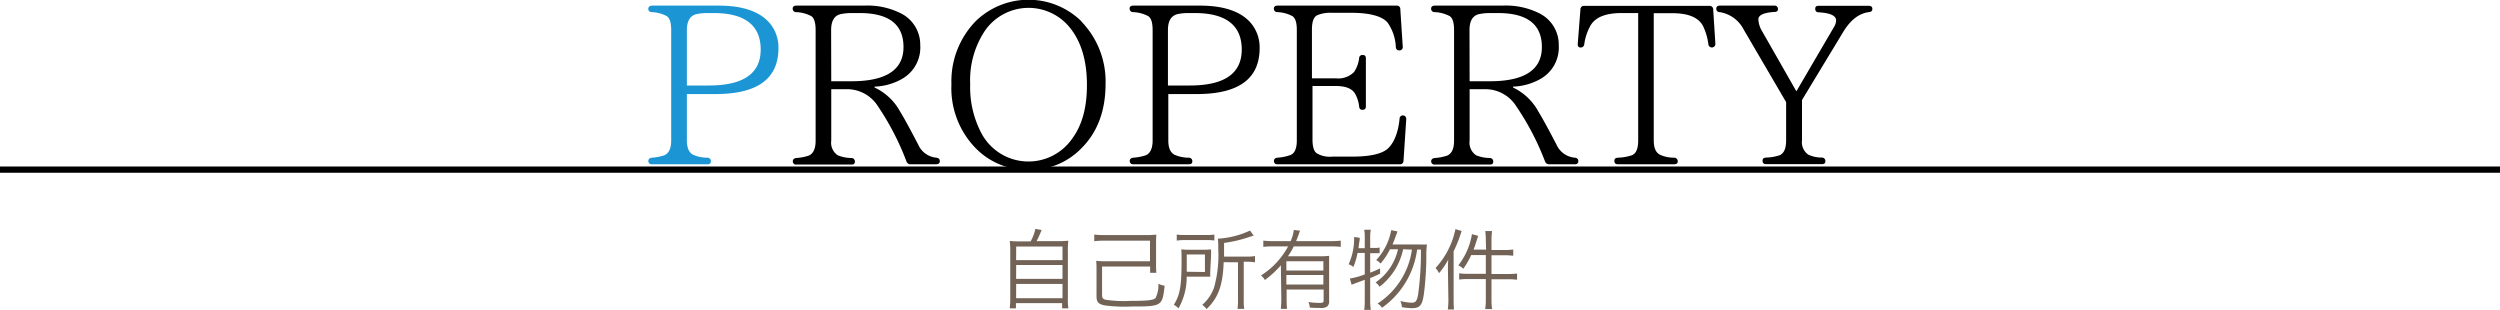 <svg xmlns="http://www.w3.org/2000/svg" viewBox="0 0 400 49.53"><defs><style>.cls-1{fill:#1b95d4;}.cls-2{fill:#736357;}.cls-3{fill:none;stroke:#000;stroke-miterlimit:10;}</style></defs><g id="レイヤー_2" data-name="レイヤー 2"><g id="レイヤー_1-2" data-name="レイヤー 1"><path class="cls-1" d="M104.32.9H115c3.75,0,6.41.9,8,2.63a6,6,0,0,1,1.55,4.17c0,4.9-3.35,7.35-10.08,7.35H109.9v7.41c0,1.19.33,1.95,1,2.3a5.54,5.54,0,0,0,2.3.47.55.55,0,0,1,.54.61c0,.29-.18.44-.54.44h-8.89a.5.5,0,0,1-.57-.54c0-.29.21-.47.57-.51a8,8,0,0,0,2-.39c.72-.33,1.08-1.12,1.08-2.38V4.82c0-1.18-.22-1.9-.69-2.23a5.51,5.51,0,0,0-2.44-.65.52.52,0,0,1-.54-.54C103.75,1.08,104,.9,104.32.9Zm5.58,12.78h3.49c5.55,0,8.32-1.91,8.32-5.76s-2.52-5.83-7.49-5.83h-1.11a8.07,8.07,0,0,0-1.73.18c-1,.29-1.48,1.11-1.48,2.55Z"/><path d="M149.82,26.28h-4.14a.65.65,0,0,1-.64-.44A42.74,42.74,0,0,0,140.47,17a5.84,5.84,0,0,0-4.9-2.73H133v8.24a2.41,2.41,0,0,0,1.05,2.34,5.89,5.89,0,0,0,2.19.43.55.55,0,0,1,.54.61c0,.29-.18.44-.54.44h-8.82a.5.5,0,0,1-.57-.54c0-.29.21-.47.57-.51a8,8,0,0,0,2-.39c.72-.33,1.08-1.12,1.08-2.38V4.82c0-1.18-.22-1.9-.68-2.23a5.57,5.57,0,0,0-2.45-.65.53.53,0,0,1-.54-.57c0-.29.21-.47.57-.47h10.84a11.87,11.87,0,0,1,5.87,1.22,5.6,5.6,0,0,1,3.13,5.12,5.76,5.76,0,0,1-3,5.43,9.46,9.46,0,0,1-4.31,1.19V14A9,9,0,0,1,144,17.82c.58.93,1.55,2.7,2.92,5.33a3.5,3.5,0,0,0,2.91,2.08c.36.07.54.22.54.54S150.18,26.28,149.82,26.28ZM133,13h3.24c5.55,0,8.32-1.84,8.32-5.47s-2.34-5.44-7-5.44h-1.37a8.07,8.07,0,0,0-1.73.18c-1,.25-1.48,1.12-1.48,2.56Z"/><path d="M173,3.42a13.77,13.77,0,0,1,3.89,10c0,4.32-1.3,7.78-3.93,10.37a11.33,11.33,0,0,1-8.38,3.38,11.51,11.51,0,0,1-8.43-3.42,13.74,13.74,0,0,1-3.92-10.26,13.78,13.78,0,0,1,3.89-10.11,12.12,12.12,0,0,1,16.88,0ZM157.6,4.9a14.27,14.27,0,0,0-2.37,8.56,15.75,15.75,0,0,0,1.83,7.92,8.52,8.52,0,0,0,14.44.87c1.62-2.16,2.41-5,2.41-8.64q0-5.79-2.7-9.15a8.49,8.49,0,0,0-13.61.44Z"/><path d="M181.29.9H192c3.74,0,6.41.9,8,2.63a6,6,0,0,1,1.54,4.17c0,4.9-3.34,7.35-10.08,7.35h-4.53v7.41c0,1.19.32,1.95,1,2.3a5.54,5.54,0,0,0,2.3.47.55.55,0,0,1,.54.61c0,.29-.18.44-.54.44h-8.89a.51.51,0,0,1-.58-.54c0-.29.22-.47.58-.51a8,8,0,0,0,2-.39c.72-.33,1.08-1.12,1.08-2.38V4.82c0-1.18-.22-1.9-.69-2.23a5.57,5.57,0,0,0-2.45-.65.53.53,0,0,1-.54-.54C180.71,1.08,180.93.9,181.29.9Zm5.58,12.78h3.49c5.54,0,8.32-1.91,8.32-5.76s-2.52-5.83-7.49-5.83h-1.12a8,8,0,0,0-1.72.18c-1,.29-1.48,1.11-1.48,2.55Z"/><path d="M225,19.08l-.44,6.66a.54.54,0,0,1-.61.54H204.4a.5.5,0,0,1-.57-.54c0-.29.21-.47.54-.51a7.65,7.65,0,0,0,2.12-.43c.68-.29,1-1.08,1-2.34V4.75c0-1.11-.22-1.83-.69-2.16a5.51,5.51,0,0,0-2.44-.65.53.53,0,0,1-.54-.57c0-.29.21-.47.57-.47h19.08a.53.53,0,0,1,.58.54l.39,6.05a.51.51,0,0,1-.57.57q-.49,0-.54-.54A7.3,7.3,0,0,0,222,3.6c-.86-1-2.81-1.55-5.76-1.55h-3.17a5.27,5.27,0,0,0-2.34.4c-.54.29-.82,1-.82,2.3v7.78h3.81a3.55,3.55,0,0,0,2.92-1,5,5,0,0,0,.82-2.19.52.52,0,0,1,.58-.54c.36,0,.5.18.5.57V17c0,.39-.18.57-.54.57s-.5-.18-.54-.54a5.27,5.27,0,0,0-.68-2.09c-.5-.79-1.51-1.18-3.06-1.18H210v8.6c0,1.15.25,1.91.72,2.19a4.09,4.09,0,0,0,2.44.51h3.17c2.84,0,4.75-.43,5.69-1.26s1.69-2.48,1.91-4.79a.53.53,0,0,1,.61-.54C224.81,18.5,225,18.72,225,19.08Z"/><path d="M252,26.28h-4.14a.66.66,0,0,1-.65-.44A42.74,42.74,0,0,0,242.6,17a5.84,5.84,0,0,0-4.9-2.73h-2.56v8.24a2.41,2.41,0,0,0,1.05,2.34,5.89,5.89,0,0,0,2.19.43.55.55,0,0,1,.54.61c0,.29-.18.44-.54.44h-8.81a.51.51,0,0,1-.58-.54c0-.29.22-.47.58-.51a7.89,7.89,0,0,0,2-.39c.72-.33,1.08-1.12,1.08-2.38V4.82c0-1.18-.21-1.9-.68-2.23a5.57,5.57,0,0,0-2.45-.65.53.53,0,0,1-.54-.57c0-.29.22-.47.58-.47H240.4a11.87,11.87,0,0,1,5.87,1.22,5.58,5.58,0,0,1,3.13,5.12,5.77,5.77,0,0,1-3,5.43,9.54,9.54,0,0,1-4.32,1.19V14a9,9,0,0,1,4.06,3.85c.58.93,1.55,2.7,2.92,5.33A3.51,3.51,0,0,0,252,25.23c.35.07.53.22.53.54A.47.47,0,0,1,252,26.28ZM235.14,13h3.24c5.55,0,8.32-1.84,8.32-5.47s-2.34-5.44-7-5.44h-1.37a8.07,8.07,0,0,0-1.73.18c-1,.25-1.48,1.12-1.48,2.56Z"/><path d="M274.46,7a.56.56,0,0,1-1.12.07,9.68,9.68,0,0,0-.79-2.77c-.69-1.47-2.34-2.19-5-2.19h-2.95V22.46c0,1.19.32,1.95,1,2.3a5.37,5.37,0,0,0,2.27.47.57.57,0,0,1,.57.61c0,.29-.21.44-.57.44h-9c-.39,0-.57-.18-.57-.54s.18-.47.57-.51a7.76,7.76,0,0,0,2.24-.39c.68-.29,1-1.08,1-2.38V2.09h-2.7c-2.52,0-4.17.68-4.93,2a8.44,8.44,0,0,0-1,3,.56.56,0,0,1-.61.51c-.29,0-.47-.22-.43-.58l.43-5.54a.54.54,0,0,1,.58-.54h20.08a.55.55,0,0,1,.58.54Z"/><path d="M299,1.94c-1.59.22-2.92,1.26-4.07,3.14L288.32,16v6.44a2.42,2.42,0,0,0,1,2.3,5.09,5.09,0,0,0,2.19.47.55.55,0,0,1,.55.61c0,.29-.18.44-.55.44h-8.92c-.4,0-.58-.18-.58-.54s.18-.47.58-.51a7.14,7.14,0,0,0,2.19-.39c.69-.33,1-1.12,1-2.38V16.34L279,4.75a5.21,5.21,0,0,0-3.85-2.81.51.51,0,0,1-.54-.57c0-.29.18-.47.57-.47h8.71a.52.52,0,0,1,.58.58c0,.28-.18.43-.58.43-1.69.11-2.55.5-2.55,1.19A4,4,0,0,0,281.94,5l5.48,9.61,6-10.26a2.23,2.23,0,0,0,.36-1.08c0-.76-.93-1.19-2.77-1.3-.39,0-.57-.21-.57-.57s.18-.47.57-.47H299c.4,0,.58.18.58.5S299.37,1.91,299,1.94Z"/><path class="cls-2" d="M164.9,38.62a7.14,7.14,0,0,0,.76-2l1,.18a19.31,19.31,0,0,1-.8,1.78h3.38a13.05,13.05,0,0,0,1.69-.07,12.92,12.92,0,0,0-.07,1.74v7.45a9.2,9.2,0,0,0,.08,1.63h-1v-.83h-7.39v.83h-1a10.74,10.74,0,0,0,.09-1.64V40.29a13.12,13.12,0,0,0-.08-1.74,12.55,12.55,0,0,0,1.66.07Zm-2.32,3H170V39.45h-7.41Zm0,3H170V42.4h-7.41Zm0,3.09H170V45.43h-7.41Z"/><path class="cls-2" d="M183.53,37.61a13.93,13.93,0,0,0,1.49-.07,13.16,13.16,0,0,0-.05,1.35v3.54a10.28,10.28,0,0,0,.05,1.22h-1v-1h-7.69v4.46c0,.56.11.72.56.85a20,20,0,0,0,4,.18c2.73,0,3.67-.11,4-.46a4.56,4.56,0,0,0,.45-2.28,3.54,3.54,0,0,0,1,.32c-.35,3.25-.46,3.32-5.25,3.32a24.37,24.37,0,0,1-4.31-.17c-1.07-.22-1.34-.53-1.34-1.53V43.05a12.2,12.2,0,0,0-.05-1.32,12.05,12.05,0,0,0,1.51.07H184V38.51h-7.27a13.27,13.27,0,0,0-1.65.08V37.53a11.13,11.13,0,0,0,1.64.08Z"/><path class="cls-2" d="M193.65,43.27a9.91,9.91,0,0,0,0,1l-.32,0H193l-.28,0h-2.85a10.09,10.09,0,0,1-1.31,5.07,2.76,2.76,0,0,0-.75-.57c1-1.6,1.24-3,1.24-7.14,0-.9,0-1.28-.05-1.73a14.27,14.27,0,0,0,1.45.06h2a11.6,11.6,0,0,0,1.32-.06c0,.28,0,.65,0,1Zm-5.37-5.75a7.46,7.46,0,0,0,1.34.08H193a7.16,7.16,0,0,0,1.3-.07v.95a8.25,8.25,0,0,0-1.29-.07H189.6a8.28,8.28,0,0,0-1.32.09Zm4.51,6V40.71h-2.91v1.5c0,.7,0,.74,0,1.27Zm3-1.57c-.15,3.74-.84,5.65-2.73,7.5a3,3,0,0,0-.71-.67A6.46,6.46,0,0,0,194.25,46a19.08,19.08,0,0,0,.67-6.18,13.66,13.66,0,0,0-.06-1.63A14,14,0,0,0,200,36.89l.6.81a3.65,3.65,0,0,0-.57.17,21.66,21.66,0,0,1-4.18,1v2.19h3.64a7.89,7.89,0,0,0,1.31-.09v1a7.67,7.67,0,0,0-1.26-.09H199V48a7.6,7.6,0,0,0,.08,1.42H198a9.24,9.24,0,0,0,.08-1.45v-6Z"/><path class="cls-2" d="M204.94,42.45a15.44,15.44,0,0,1-2.56,2.35,2.37,2.37,0,0,0-.62-.72,12.64,12.64,0,0,0,4.34-4.66h-2.42a13.22,13.22,0,0,0-1.55.08v-1a13,13,0,0,0,1.55.08h2.82a6.14,6.14,0,0,0,.51-1.79l1,.12c-.06.14-.1.26-.28.77-.13.35-.21.56-.35.9H213a12.79,12.79,0,0,0,1.52-.08v1a12.92,12.92,0,0,0-1.52-.08h-6a10.79,10.79,0,0,1-.93,1.58h5.1a10,10,0,0,0,1.49-.07c0,.42,0,.91,0,1.64v5.62a1,1,0,0,1-.38.9,2,2,0,0,1-1.13.18c-.48,0-.87,0-1.59-.06a2.58,2.58,0,0,0-.21-.89,10.62,10.62,0,0,0,1.81.14c.52,0,.62-.07.62-.42V46.33h-5.92v1.5a13.68,13.68,0,0,0,.07,1.59h-1a15.2,15.2,0,0,0,.08-1.59Zm6.8-.65h-5.92v1.49h5.92ZM205.82,44v1.53h5.92V44Z"/><path class="cls-2" d="M217.21,40.47a12.3,12.3,0,0,1-.66,2.24,3,3,0,0,0-.77-.43,9.84,9.84,0,0,0,.88-4,2.56,2.56,0,0,0,0-.37l.9.14c0,.22,0,.3-.08.74s-.07.63-.12.92h1V37.92a5.88,5.88,0,0,0-.09-1.16h1.06a5.7,5.7,0,0,0-.1,1.16v1.75h.65a3.14,3.14,0,0,0,.86-.07v.91l-.86,0h-.65v3.12c.63-.25.87-.35,1.58-.69v.85c-.67.32-.91.42-1.58.7v3.62a10.27,10.27,0,0,0,.1,1.47h-1.06a9.35,9.35,0,0,0,.09-1.47V44.77c-1.12.41-1.82.67-2.1.79l-.28-1a10.75,10.75,0,0,0,2.38-.66V40.47Zm7.29-.59a10.24,10.24,0,0,1-3.77,6,2.46,2.46,0,0,0-.64-.69,8.69,8.69,0,0,0,3.59-5.31H222.4a11.35,11.35,0,0,1-1.51,2.29,2.47,2.47,0,0,0-.7-.56,9.58,9.58,0,0,0,2.41-4.79l1,.21a2,2,0,0,0-.09.26c-.1.24-.19.49-.28.74s-.26.68-.42,1.08h4.31a8.42,8.42,0,0,0,1.19,0,14.92,14.92,0,0,0-.1,2c0,2.12-.17,4.08-.32,5.39-.27,2.32-.62,2.81-2,2.81a11.72,11.72,0,0,1-1.58-.16,3.44,3.44,0,0,0-.25-1,7.27,7.27,0,0,0,1.83.28c.6,0,.81-.26,1-1.26a50.11,50.11,0,0,0,.46-7.23h-.61a13.55,13.55,0,0,1-5.62,9.3,2.52,2.52,0,0,0-.7-.68,12.28,12.28,0,0,0,5.49-8.62Z"/><path class="cls-2" d="M231.67,43.22c0-.58,0-1,.05-1.68a11.4,11.4,0,0,1-1.48,2.17,2.67,2.67,0,0,0-.56-.82,13.07,13.07,0,0,0,3.19-6.23l1,.3c-.07.19-.1.28-.22.63a19.61,19.61,0,0,1-1.07,2.62v7.66c0,.64,0,1.16.07,1.64h-1a11.89,11.89,0,0,0,.09-1.68Zm6.06-4.84a8.82,8.82,0,0,0-.1-1.41h1.11a8.57,8.57,0,0,0-.1,1.41V40h2.05a9.82,9.82,0,0,0,1.43-.08v1a12,12,0,0,0-1.42-.08h-2.06v3h2.64a11.31,11.31,0,0,0,1.45-.08v1a10.87,10.87,0,0,0-1.44-.08h-2.65V48a8.92,8.92,0,0,0,.1,1.45h-1.11a9.26,9.26,0,0,0,.1-1.45V44.65h-2.8a9.8,9.8,0,0,0-1.46.08v-1a10.82,10.82,0,0,0,1.46.08h2.8v-3h-2.34A12.7,12.7,0,0,1,234.13,43a2.81,2.81,0,0,0-.8-.54,11,11,0,0,0,2.18-5l1,.28c-.08.23-.11.33-.25.76-.22.7-.32,1-.49,1.44h2Z"/><line class="cls-3" y1="27.14" x2="400" y2="27.14"/></g></g></svg>